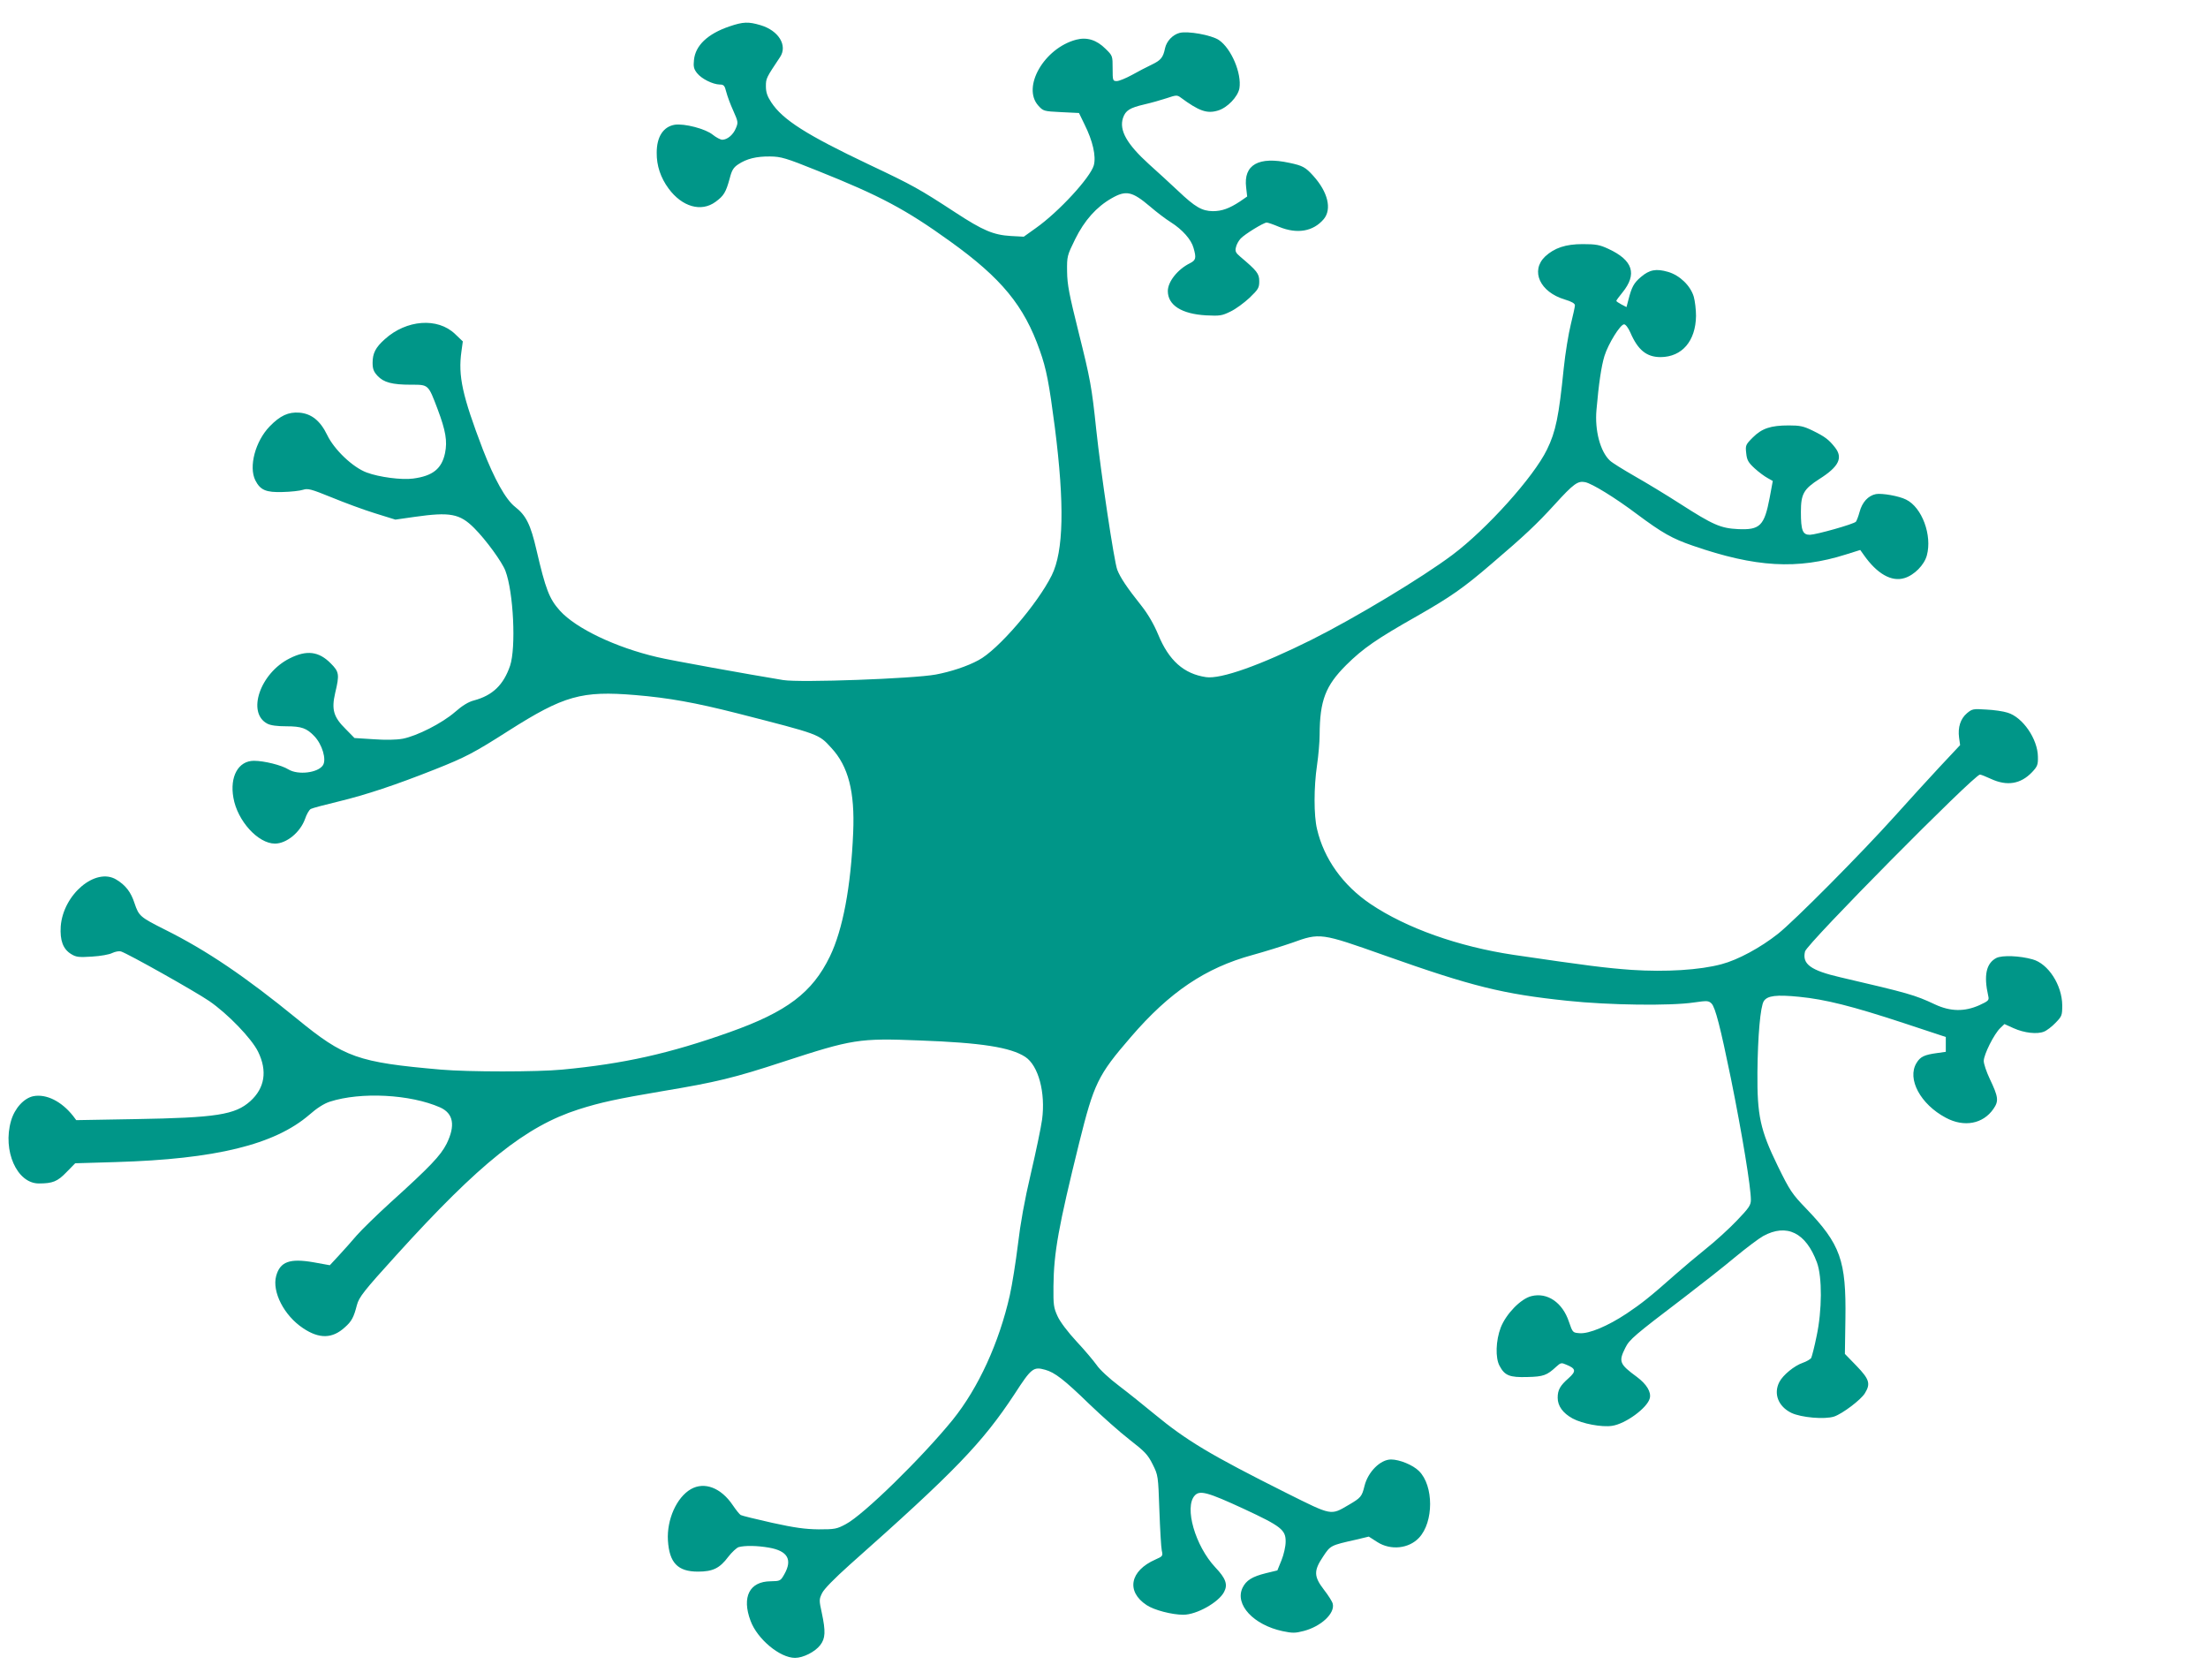 <?xml version="1.0" standalone="no"?>
<!DOCTYPE svg PUBLIC "-//W3C//DTD SVG 20010904//EN"
 "http://www.w3.org/TR/2001/REC-SVG-20010904/DTD/svg10.dtd">
<svg version="1.0" xmlns="http://www.w3.org/2000/svg"
 width="1280pt" height="974pt" viewBox="0 0 1280 974"
 preserveAspectRatio="xMidYMid meet">
<g transform="translate(0,974) scale(0.1,-0.1)"
fill="#009688" stroke="none">
<path d="M4229 9587 c-127 -43 -198 -111 -206 -195 -4 -38 -1 -52 18 -76 26
-33 91 -65 131 -66 24 0 29 -6 38 -42 6 -24 24 -73 41 -110 28 -63 29 -68 15
-101 -15 -38 -50 -67 -79 -67 -10 0 -35 13 -55 29 -43 35 -165 66 -220 58 -67
-11 -105 -70 -105 -162 -1 -75 23 -146 69 -208 78 -106 189 -138 272 -77 48
35 60 55 82 135 12 48 22 64 49 82 49 33 106 47 186 46 63 -1 89 -8 275 -83
363 -145 511 -224 768 -409 298 -214 429 -373 520 -633 38 -106 54 -191 87
-445 57 -448 51 -719 -18 -858 -83 -167 -313 -434 -425 -492 -66 -36 -162 -67
-247 -83 -130 -24 -788 -48 -885 -32 -195 32 -657 115 -730 133 -240 56 -471
166 -564 269 -62 69 -83 124 -136 352 -34 147 -60 200 -124 250 -55 43 -120
161 -187 333 -119 312 -144 426 -124 568 l8 58 -45 43 c-101 97 -282 83 -407
-30 -54 -48 -71 -82 -71 -137 0 -35 6 -51 28 -75 36 -39 86 -52 194 -52 103 0
100 3 155 -142 47 -125 57 -185 43 -254 -19 -91 -71 -133 -185 -148 -66 -9
-197 8 -269 35 -81 30 -188 132 -229 217 -40 83 -91 124 -161 130 -64 5 -112
-17 -173 -80 -83 -86 -122 -233 -83 -312 29 -57 62 -71 158 -68 48 1 101 7
119 13 28 9 47 4 165 -44 73 -30 186 -72 251 -92 l119 -37 112 16 c205 29 261
19 345 -65 68 -68 162 -197 181 -248 47 -124 62 -445 27 -550 -38 -111 -101
-172 -209 -201 -32 -8 -68 -30 -110 -67 -76 -66 -221 -139 -303 -155 -39 -7
-100 -8 -170 -3 l-110 7 -51 52 c-71 70 -83 113 -61 209 26 108 23 123 -26
172 -69 70 -140 78 -237 29 -172 -85 -251 -316 -130 -379 19 -10 57 -15 110
-15 88 0 118 -11 162 -57 46 -48 72 -136 50 -169 -29 -44 -144 -58 -200 -24
-40 25 -141 50 -200 50 -90 0 -141 -91 -119 -214 23 -134 143 -266 241 -266
67 0 146 65 174 142 9 27 24 54 34 59 9 5 81 24 160 43 161 39 332 96 559 186
179 71 228 97 427 224 321 204 424 233 735 207 193 -16 348 -44 592 -106 480
-123 470 -119 545 -201 98 -106 136 -254 126 -489 -13 -314 -60 -564 -135
-719 -102 -210 -249 -321 -581 -439 -349 -124 -612 -183 -970 -217 -144 -14
-546 -14 -705 0 -482 42 -559 70 -834 295 -298 243 -521 395 -766 517 -143 72
-150 78 -175 152 -21 65 -51 104 -105 137 -120 74 -309 -85 -323 -271 -5 -81
13 -131 60 -160 29 -18 44 -20 121 -15 50 3 101 12 118 21 17 8 39 12 50 9 43
-14 427 -230 511 -287 108 -74 246 -217 284 -294 55 -112 39 -211 -45 -287
-88 -79 -197 -96 -667 -104 l-342 -6 -18 24 c-67 85 -155 129 -230 115 -55
-11 -109 -70 -130 -143 -50 -173 34 -363 161 -363 80 0 108 11 160 65 l51 52
236 7 c578 17 920 101 1121 274 43 38 85 65 119 76 180 58 466 43 639 -33 78
-35 90 -105 38 -211 -35 -69 -96 -133 -326 -341 -78 -71 -166 -157 -195 -190
-29 -34 -76 -87 -104 -117 l-52 -56 -94 17 c-138 24 -194 4 -217 -79 -25 -92
46 -230 156 -303 94 -63 170 -61 242 5 40 35 52 59 70 129 12 46 41 83 229
290 483 533 750 746 1055 844 128 41 227 62 487 106 312 52 416 77 702 171
399 130 438 137 787 123 361 -13 529 -40 614 -95 77 -50 119 -208 98 -364 -6
-44 -35 -184 -65 -312 -37 -157 -61 -292 -75 -412 -12 -98 -33 -231 -47 -294
-62 -275 -182 -537 -331 -722 -179 -220 -517 -551 -620 -605 -52 -28 -64 -30
-157 -30 -79 1 -138 9 -270 38 -94 21 -175 41 -182 45 -7 4 -27 29 -46 57 -68
101 -164 138 -243 93 -83 -48 -140 -177 -133 -297 8 -130 57 -181 174 -181 86
0 126 19 176 86 21 27 48 52 60 56 37 10 107 9 176 -3 108 -19 137 -69 89
-154 -22 -39 -24 -40 -80 -41 -122 -1 -168 -91 -116 -229 39 -106 170 -215
258 -215 47 0 116 35 146 74 30 39 32 79 9 187 -16 73 -16 78 2 115 12 24 71
84 159 163 611 542 770 707 957 991 97 150 109 159 177 140 55 -15 110 -57
256 -199 72 -69 176 -162 233 -206 90 -70 106 -87 134 -143 32 -64 32 -66 39
-266 4 -110 10 -216 14 -234 7 -31 6 -33 -37 -52 -148 -65 -171 -185 -51 -264
43 -29 147 -56 213 -56 77 0 205 72 236 132 23 43 10 79 -51 143 -116 124
-181 348 -119 416 29 32 74 20 284 -77 217 -101 244 -122 243 -191 0 -27 -11
-75 -24 -107 l-24 -59 -66 -16 c-81 -20 -115 -42 -136 -85 -46 -97 64 -215
232 -251 57 -12 74 -12 123 1 100 26 182 102 168 158 -3 13 -26 49 -51 81 -59
77 -60 110 -5 192 43 65 43 65 190 98 l75 18 50 -32 c77 -49 182 -38 241 25
86 91 86 302 0 387 -35 35 -113 67 -162 67 -62 0 -134 -72 -154 -154 -15 -61
-21 -68 -91 -109 -106 -62 -95 -64 -360 68 -445 223 -580 304 -769 460 -58 48
-149 121 -203 162 -56 42 -113 95 -130 121 -18 25 -70 87 -116 136 -50 54 -95
113 -110 146 -23 50 -25 66 -24 175 2 195 29 344 149 830 86 345 108 392 299
613 225 262 434 402 705 476 69 19 172 51 230 71 163 59 166 58 539 -74 505
-179 683 -223 1056 -262 245 -26 600 -30 734 -10 78 11 85 11 103 -6 22 -23
51 -136 112 -433 66 -327 116 -631 116 -705 0 -31 -11 -47 -82 -121 -45 -47
-125 -120 -178 -162 -52 -42 -131 -108 -175 -147 -150 -133 -200 -172 -285
-229 -110 -73 -218 -118 -272 -114 -41 3 -41 3 -63 67 -37 111 -125 171 -217
148 -62 -15 -147 -103 -178 -182 -29 -76 -32 -176 -7 -222 30 -57 59 -68 161
-65 94 2 114 10 168 60 25 23 30 24 57 12 57 -23 60 -38 14 -79 -49 -43 -63
-68 -63 -113 0 -48 30 -89 86 -120 57 -31 170 -52 229 -43 78 11 205 104 219
160 9 36 -18 81 -74 123 -102 75 -108 89 -68 169 24 49 53 73 338 290 102 78
237 184 300 237 63 52 136 107 161 121 137 75 248 20 312 -153 31 -84 30 -278
-2 -427 -12 -60 -27 -117 -31 -126 -5 -8 -27 -21 -50 -29 -47 -16 -114 -70
-135 -111 -35 -68 -6 -142 70 -179 57 -27 193 -39 248 -21 49 17 155 97 178
135 34 55 26 81 -48 158 l-68 70 3 202 c5 340 -28 433 -229 642 -80 83 -93
102 -163 245 -102 209 -120 293 -118 543 2 211 17 382 37 413 21 32 73 38 205
25 152 -15 307 -54 605 -152 l245 -81 0 -43 0 -43 -50 -7 c-74 -10 -98 -21
-120 -58 -56 -92 23 -239 170 -317 106 -57 216 -36 276 51 32 46 29 69 -21
174 -19 40 -35 87 -35 104 0 37 60 157 96 191 l24 23 53 -24 c62 -28 137 -36
176 -20 16 6 46 29 67 51 37 38 39 43 39 102 -1 117 -81 241 -172 266 -74 21
-176 25 -210 8 -59 -31 -74 -101 -47 -220 6 -25 2 -29 -52 -54 -86 -38 -167
-37 -257 5 -117 55 -153 65 -548 157 -173 40 -223 77 -205 150 11 45 981 1025
1014 1025 6 0 34 -11 64 -25 93 -43 172 -30 238 39 31 33 35 43 34 89 -1 103
-88 230 -176 256 -24 8 -79 16 -123 18 -76 5 -82 4 -112 -21 -38 -32 -54 -82
-46 -142 l6 -43 -120 -128 c-65 -70 -182 -198 -258 -283 -195 -217 -584 -609
-678 -683 -101 -80 -232 -151 -327 -176 -126 -34 -324 -46 -521 -33 -151 11
-255 24 -684 87 -321 48 -622 155 -830 295 -160 108 -270 262 -310 434 -19 78
-19 243 0 371 8 55 15 134 15 175 1 200 34 285 154 405 98 97 176 151 411 284
194 111 268 162 433 304 189 161 262 230 364 342 111 122 135 139 178 130 41
-9 173 -90 298 -184 149 -111 206 -143 325 -184 364 -126 608 -140 888 -51
l83 26 20 -28 c77 -110 161 -158 236 -135 57 17 115 76 130 131 32 117 -28
279 -120 324 -41 21 -139 38 -175 32 -45 -9 -80 -47 -95 -104 -7 -26 -17 -51
-21 -56 -12 -14 -229 -75 -267 -76 -42 0 -52 25 -52 133 0 104 16 132 108 191
112 71 137 122 90 182 -36 46 -59 63 -128 97 -55 27 -76 31 -140 31 -105 0
-156 -17 -209 -70 -42 -42 -43 -46 -38 -91 4 -40 12 -54 49 -88 24 -22 58 -47
75 -56 l30 -17 -18 -97 c-31 -163 -56 -188 -184 -182 -100 5 -144 24 -334 146
-79 51 -198 123 -265 161 -66 38 -131 78 -143 90 -56 52 -89 175 -78 295 13
150 28 252 46 311 22 71 92 184 114 184 9 0 24 -20 36 -47 44 -102 94 -143
176 -143 124 1 203 93 205 239 0 36 -6 86 -13 111 -19 64 -81 124 -149 144
-69 20 -108 13 -158 -30 -40 -34 -53 -57 -72 -132 l-11 -42 -29 15 c-17 9 -30
18 -30 21 0 3 16 25 35 48 87 107 62 187 -80 253 -51 24 -73 28 -150 28 -99 0
-164 -22 -218 -72 -86 -83 -30 -206 114 -249 40 -12 59 -23 59 -34 0 -8 -11
-58 -24 -111 -13 -52 -32 -167 -41 -255 -28 -277 -46 -366 -97 -470 -77 -159
-351 -463 -549 -611 -176 -132 -565 -366 -817 -492 -295 -147 -525 -229 -611
-216 -128 19 -215 96 -277 247 -25 60 -59 118 -95 164 -86 108 -124 165 -142
211 -18 45 -96 567 -122 813 -26 249 -35 295 -102 563 -55 221 -66 276 -67
353 -1 89 0 92 47 188 54 109 123 186 210 236 85 49 120 41 224 -47 37 -32 91
-73 120 -91 68 -43 119 -101 132 -149 17 -59 14 -71 -21 -89 -71 -35 -128
-107 -128 -161 0 -82 80 -133 222 -141 80 -4 92 -2 141 22 30 14 80 51 111 80
51 49 56 58 56 96 0 44 -13 60 -110 142 -27 23 -31 32 -25 55 3 16 16 38 27
50 24 26 134 93 151 93 7 0 39 -11 72 -25 105 -43 198 -27 259 45 48 58 24
157 -61 251 -45 50 -62 59 -138 75 -179 39 -267 -11 -251 -142 l6 -53 -42 -29
c-61 -40 -104 -56 -157 -56 -63 1 -102 23 -202 118 -47 44 -123 114 -168 154
-129 117 -174 197 -151 268 15 44 39 59 125 79 39 9 96 25 129 36 53 18 60 19
80 4 107 -79 153 -95 216 -76 55 16 116 80 125 129 14 87 -47 231 -119 280
-43 29 -182 54 -229 41 -40 -11 -74 -48 -83 -88 -11 -54 -24 -70 -76 -95 -29
-14 -82 -41 -117 -61 -35 -19 -74 -35 -87 -35 -23 0 -24 3 -24 73 0 73 0 74
-41 114 -52 52 -108 69 -170 53 -186 -49 -316 -275 -220 -382 29 -32 31 -33
133 -38 l103 -5 32 -66 c48 -96 68 -184 54 -237 -20 -71 -203 -270 -336 -364
l-70 -50 -75 4 c-101 6 -162 32 -321 136 -210 137 -245 157 -501 278 -362 172
-500 259 -567 361 -23 35 -31 58 -31 93 0 46 2 49 82 169 45 67 -8 154 -113
185 -70 21 -101 20 -180 -7z"/>
</g>
</svg>
